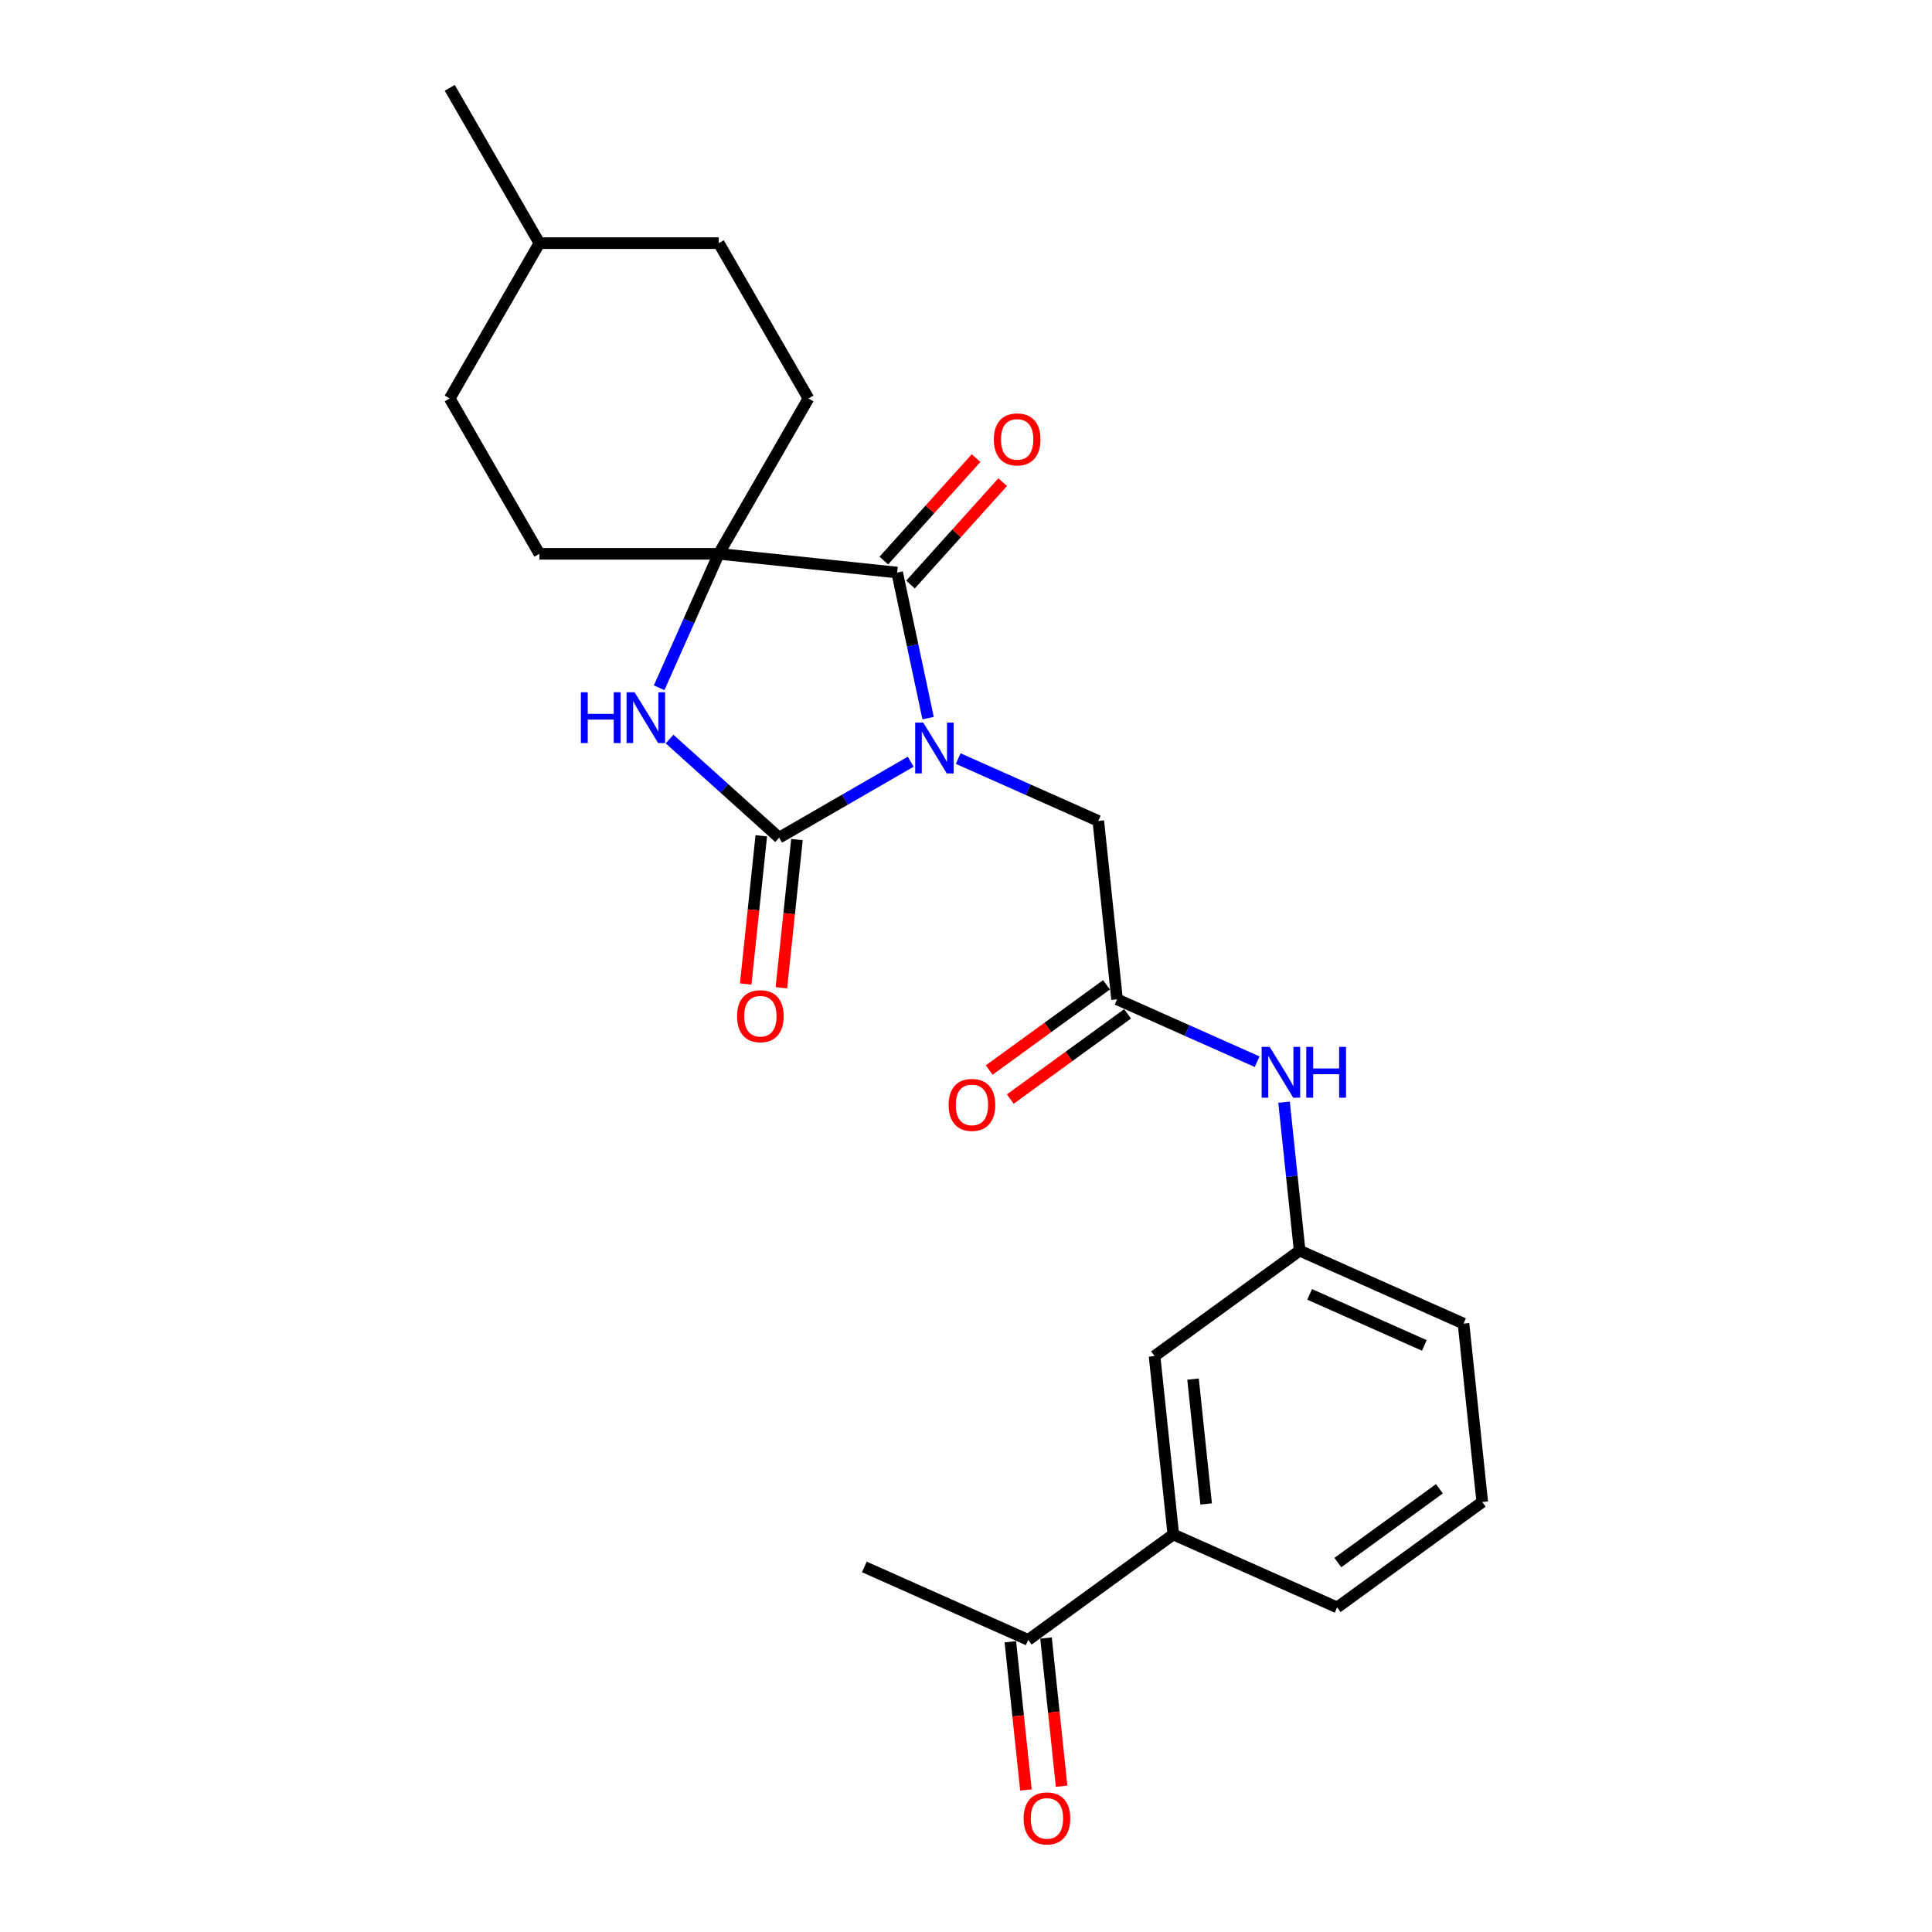 <?xml version='1.0' encoding='iso-8859-1'?>
<svg version='1.1' baseProfile='full'
              xmlns='http://www.w3.org/2000/svg'
                      xmlns:rdkit='http://www.rdkit.org/xml'
                      xmlns:xlink='http://www.w3.org/1999/xlink'
                  xml:space='preserve'
width='1000px' height='1000px' viewBox='0 0 1000 1000'>
<!-- END OF HEADER -->
<rect style='opacity:1.0;fill:#FFFFFF;stroke:none' width='1000' height='1000' x='0' y='0'> </rect>
<path class='bond-0' d='M 471.379,394.259 L 437.325,413.92' style='fill:none;fill-rule:evenodd;stroke:#0000FF;stroke-width:6px;stroke-linecap:butt;stroke-linejoin:miter;stroke-opacity:1' />
<path class='bond-0' d='M 437.325,413.92 L 403.272,433.581' style='fill:none;fill-rule:evenodd;stroke:#000000;stroke-width:6px;stroke-linecap:butt;stroke-linejoin:miter;stroke-opacity:1' />
<path class='bond-1' d='M 480.383,371.696 L 472.376,334.025' style='fill:none;fill-rule:evenodd;stroke:#0000FF;stroke-width:6px;stroke-linecap:butt;stroke-linejoin:miter;stroke-opacity:1' />
<path class='bond-1' d='M 472.376,334.025 L 464.369,296.355' style='fill:none;fill-rule:evenodd;stroke:#000000;stroke-width:6px;stroke-linecap:butt;stroke-linejoin:miter;stroke-opacity:1' />
<path class='bond-4' d='M 495.962,392.635 L 532.222,408.779' style='fill:none;fill-rule:evenodd;stroke:#0000FF;stroke-width:6px;stroke-linecap:butt;stroke-linejoin:miter;stroke-opacity:1' />
<path class='bond-4' d='M 532.222,408.779 L 568.481,424.923' style='fill:none;fill-rule:evenodd;stroke:#000000;stroke-width:6px;stroke-linecap:butt;stroke-linejoin:miter;stroke-opacity:1' />
<path class='bond-2' d='M 403.272,433.581 L 374.922,408.055' style='fill:none;fill-rule:evenodd;stroke:#000000;stroke-width:6px;stroke-linecap:butt;stroke-linejoin:miter;stroke-opacity:1' />
<path class='bond-2' d='M 374.922,408.055 L 346.572,382.529' style='fill:none;fill-rule:evenodd;stroke:#0000FF;stroke-width:6px;stroke-linecap:butt;stroke-linejoin:miter;stroke-opacity:1' />
<path class='bond-7' d='M 394.039,432.61 L 390.008,470.967' style='fill:none;fill-rule:evenodd;stroke:#000000;stroke-width:6px;stroke-linecap:butt;stroke-linejoin:miter;stroke-opacity:1' />
<path class='bond-7' d='M 390.008,470.967 L 385.976,509.323' style='fill:none;fill-rule:evenodd;stroke:#FF0000;stroke-width:6px;stroke-linecap:butt;stroke-linejoin:miter;stroke-opacity:1' />
<path class='bond-7' d='M 412.505,434.551 L 408.473,472.908' style='fill:none;fill-rule:evenodd;stroke:#000000;stroke-width:6px;stroke-linecap:butt;stroke-linejoin:miter;stroke-opacity:1' />
<path class='bond-7' d='M 408.473,472.908 L 404.442,511.264' style='fill:none;fill-rule:evenodd;stroke:#FF0000;stroke-width:6px;stroke-linecap:butt;stroke-linejoin:miter;stroke-opacity:1' />
<path class='bond-3' d='M 464.369,296.355 L 372.041,286.651' style='fill:none;fill-rule:evenodd;stroke:#000000;stroke-width:6px;stroke-linecap:butt;stroke-linejoin:miter;stroke-opacity:1' />
<path class='bond-9' d='M 471.268,302.567 L 495.133,276.062' style='fill:none;fill-rule:evenodd;stroke:#000000;stroke-width:6px;stroke-linecap:butt;stroke-linejoin:miter;stroke-opacity:1' />
<path class='bond-9' d='M 495.133,276.062 L 518.998,249.557' style='fill:none;fill-rule:evenodd;stroke:#FF0000;stroke-width:6px;stroke-linecap:butt;stroke-linejoin:miter;stroke-opacity:1' />
<path class='bond-9' d='M 457.47,290.143 L 481.335,263.638' style='fill:none;fill-rule:evenodd;stroke:#000000;stroke-width:6px;stroke-linecap:butt;stroke-linejoin:miter;stroke-opacity:1' />
<path class='bond-9' d='M 481.335,263.638 L 505.2,237.133' style='fill:none;fill-rule:evenodd;stroke:#FF0000;stroke-width:6px;stroke-linecap:butt;stroke-linejoin:miter;stroke-opacity:1' />
<path class='bond-25' d='M 341.167,355.995 L 356.604,321.323' style='fill:none;fill-rule:evenodd;stroke:#0000FF;stroke-width:6px;stroke-linecap:butt;stroke-linejoin:miter;stroke-opacity:1' />
<path class='bond-25' d='M 356.604,321.323 L 372.041,286.651' style='fill:none;fill-rule:evenodd;stroke:#000000;stroke-width:6px;stroke-linecap:butt;stroke-linejoin:miter;stroke-opacity:1' />
<path class='bond-11' d='M 372.041,286.651 L 418.459,206.252' style='fill:none;fill-rule:evenodd;stroke:#000000;stroke-width:6px;stroke-linecap:butt;stroke-linejoin:miter;stroke-opacity:1' />
<path class='bond-12' d='M 372.041,286.651 L 279.204,286.651' style='fill:none;fill-rule:evenodd;stroke:#000000;stroke-width:6px;stroke-linecap:butt;stroke-linejoin:miter;stroke-opacity:1' />
<path class='bond-5' d='M 568.481,424.923 L 578.185,517.251' style='fill:none;fill-rule:evenodd;stroke:#000000;stroke-width:6px;stroke-linecap:butt;stroke-linejoin:miter;stroke-opacity:1' />
<path class='bond-6' d='M 578.185,517.251 L 614.444,533.394' style='fill:none;fill-rule:evenodd;stroke:#000000;stroke-width:6px;stroke-linecap:butt;stroke-linejoin:miter;stroke-opacity:1' />
<path class='bond-6' d='M 614.444,533.394 L 650.704,549.538' style='fill:none;fill-rule:evenodd;stroke:#0000FF;stroke-width:6px;stroke-linecap:butt;stroke-linejoin:miter;stroke-opacity:1' />
<path class='bond-15' d='M 572.728,509.74 L 542.37,531.797' style='fill:none;fill-rule:evenodd;stroke:#000000;stroke-width:6px;stroke-linecap:butt;stroke-linejoin:miter;stroke-opacity:1' />
<path class='bond-15' d='M 542.37,531.797 L 512.012,553.853' style='fill:none;fill-rule:evenodd;stroke:#FF0000;stroke-width:6px;stroke-linecap:butt;stroke-linejoin:miter;stroke-opacity:1' />
<path class='bond-15' d='M 583.642,524.761 L 553.283,546.818' style='fill:none;fill-rule:evenodd;stroke:#000000;stroke-width:6px;stroke-linecap:butt;stroke-linejoin:miter;stroke-opacity:1' />
<path class='bond-15' d='M 553.283,546.818 L 522.925,568.874' style='fill:none;fill-rule:evenodd;stroke:#FF0000;stroke-width:6px;stroke-linecap:butt;stroke-linejoin:miter;stroke-opacity:1' />
<path class='bond-14' d='M 664.621,570.477 L 668.66,608.908' style='fill:none;fill-rule:evenodd;stroke:#0000FF;stroke-width:6px;stroke-linecap:butt;stroke-linejoin:miter;stroke-opacity:1' />
<path class='bond-14' d='M 668.66,608.908 L 672.699,647.338' style='fill:none;fill-rule:evenodd;stroke:#000000;stroke-width:6px;stroke-linecap:butt;stroke-linejoin:miter;stroke-opacity:1' />
<path class='bond-8' d='M 607.297,794.234 L 597.593,701.906' style='fill:none;fill-rule:evenodd;stroke:#000000;stroke-width:6px;stroke-linecap:butt;stroke-linejoin:miter;stroke-opacity:1' />
<path class='bond-8' d='M 624.307,778.444 L 617.514,713.815' style='fill:none;fill-rule:evenodd;stroke:#000000;stroke-width:6px;stroke-linecap:butt;stroke-linejoin:miter;stroke-opacity:1' />
<path class='bond-10' d='M 607.297,794.234 L 532.191,848.802' style='fill:none;fill-rule:evenodd;stroke:#000000;stroke-width:6px;stroke-linecap:butt;stroke-linejoin:miter;stroke-opacity:1' />
<path class='bond-27' d='M 607.297,794.234 L 692.108,831.994' style='fill:none;fill-rule:evenodd;stroke:#000000;stroke-width:6px;stroke-linecap:butt;stroke-linejoin:miter;stroke-opacity:1' />
<path class='bond-16' d='M 522.958,849.773 L 526.99,888.129' style='fill:none;fill-rule:evenodd;stroke:#000000;stroke-width:6px;stroke-linecap:butt;stroke-linejoin:miter;stroke-opacity:1' />
<path class='bond-16' d='M 526.99,888.129 L 531.021,926.485' style='fill:none;fill-rule:evenodd;stroke:#FF0000;stroke-width:6px;stroke-linecap:butt;stroke-linejoin:miter;stroke-opacity:1' />
<path class='bond-16' d='M 541.424,847.832 L 545.455,886.188' style='fill:none;fill-rule:evenodd;stroke:#000000;stroke-width:6px;stroke-linecap:butt;stroke-linejoin:miter;stroke-opacity:1' />
<path class='bond-16' d='M 545.455,886.188 L 549.487,924.545' style='fill:none;fill-rule:evenodd;stroke:#FF0000;stroke-width:6px;stroke-linecap:butt;stroke-linejoin:miter;stroke-opacity:1' />
<path class='bond-23' d='M 532.191,848.802 L 447.381,811.042' style='fill:none;fill-rule:evenodd;stroke:#000000;stroke-width:6px;stroke-linecap:butt;stroke-linejoin:miter;stroke-opacity:1' />
<path class='bond-18' d='M 418.459,206.252 L 372.041,125.853' style='fill:none;fill-rule:evenodd;stroke:#000000;stroke-width:6px;stroke-linecap:butt;stroke-linejoin:miter;stroke-opacity:1' />
<path class='bond-17' d='M 279.204,286.651 L 232.786,206.252' style='fill:none;fill-rule:evenodd;stroke:#000000;stroke-width:6px;stroke-linecap:butt;stroke-linejoin:miter;stroke-opacity:1' />
<path class='bond-13' d='M 597.593,701.906 L 672.699,647.338' style='fill:none;fill-rule:evenodd;stroke:#000000;stroke-width:6px;stroke-linecap:butt;stroke-linejoin:miter;stroke-opacity:1' />
<path class='bond-22' d='M 672.699,647.338 L 757.51,685.098' style='fill:none;fill-rule:evenodd;stroke:#000000;stroke-width:6px;stroke-linecap:butt;stroke-linejoin:miter;stroke-opacity:1' />
<path class='bond-22' d='M 677.869,669.965 L 737.236,696.397' style='fill:none;fill-rule:evenodd;stroke:#000000;stroke-width:6px;stroke-linecap:butt;stroke-linejoin:miter;stroke-opacity:1' />
<path class='bond-19' d='M 232.786,206.252 L 279.204,125.853' style='fill:none;fill-rule:evenodd;stroke:#000000;stroke-width:6px;stroke-linecap:butt;stroke-linejoin:miter;stroke-opacity:1' />
<path class='bond-26' d='M 372.041,125.853 L 279.204,125.853' style='fill:none;fill-rule:evenodd;stroke:#000000;stroke-width:6px;stroke-linecap:butt;stroke-linejoin:miter;stroke-opacity:1' />
<path class='bond-24' d='M 279.204,125.853 L 232.786,45.455' style='fill:none;fill-rule:evenodd;stroke:#000000;stroke-width:6px;stroke-linecap:butt;stroke-linejoin:miter;stroke-opacity:1' />
<path class='bond-20' d='M 692.108,831.994 L 767.214,777.426' style='fill:none;fill-rule:evenodd;stroke:#000000;stroke-width:6px;stroke-linecap:butt;stroke-linejoin:miter;stroke-opacity:1' />
<path class='bond-20' d='M 692.46,808.788 L 745.034,770.59' style='fill:none;fill-rule:evenodd;stroke:#000000;stroke-width:6px;stroke-linecap:butt;stroke-linejoin:miter;stroke-opacity:1' />
<path class='bond-21' d='M 767.214,777.426 L 757.51,685.098' style='fill:none;fill-rule:evenodd;stroke:#000000;stroke-width:6px;stroke-linecap:butt;stroke-linejoin:miter;stroke-opacity:1' />
<path  class='atom-0' d='M 477.859 374.017
L 486.474 387.942
Q 487.328 389.316, 488.702 391.804
Q 490.076 394.292, 490.151 394.441
L 490.151 374.017
L 493.641 374.017
L 493.641 400.308
L 490.039 400.308
L 480.793 385.083
Q 479.716 383.301, 478.565 381.258
Q 477.451 379.216, 477.116 378.585
L 477.116 400.308
L 473.7 400.308
L 473.7 374.017
L 477.859 374.017
' fill='#0000FF'/>
<path  class='atom-3' d='M 300.656 358.316
L 304.22 358.316
L 304.22 369.493
L 317.663 369.493
L 317.663 358.316
L 321.228 358.316
L 321.228 384.607
L 317.663 384.607
L 317.663 372.464
L 304.22 372.464
L 304.22 384.607
L 300.656 384.607
L 300.656 358.316
' fill='#0000FF'/>
<path  class='atom-3' d='M 328.469 358.316
L 337.085 372.241
Q 337.939 373.615, 339.313 376.103
Q 340.687 378.591, 340.761 378.74
L 340.761 358.316
L 344.252 358.316
L 344.252 384.607
L 340.649 384.607
L 331.403 369.382
Q 330.326 367.599, 329.175 365.557
Q 328.061 363.514, 327.727 362.883
L 327.727 384.607
L 324.31 384.607
L 324.31 358.316
L 328.469 358.316
' fill='#0000FF'/>
<path  class='atom-7' d='M 657.184 541.865
L 665.799 555.79
Q 666.653 557.164, 668.027 559.652
Q 669.401 562.14, 669.475 562.289
L 669.475 541.865
L 672.966 541.865
L 672.966 568.156
L 669.364 568.156
L 660.117 552.931
Q 659.041 551.149, 657.889 549.106
Q 656.775 547.064, 656.441 546.432
L 656.441 568.156
L 653.025 568.156
L 653.025 541.865
L 657.184 541.865
' fill='#0000FF'/>
<path  class='atom-7' d='M 676.122 541.865
L 679.687 541.865
L 679.687 553.042
L 693.13 553.042
L 693.13 541.865
L 696.695 541.865
L 696.695 568.156
L 693.13 568.156
L 693.13 556.013
L 679.687 556.013
L 679.687 568.156
L 676.122 568.156
L 676.122 541.865
' fill='#0000FF'/>
<path  class='atom-8' d='M 381.499 525.983
Q 381.499 519.67, 384.618 516.142
Q 387.738 512.615, 393.568 512.615
Q 399.398 512.615, 402.517 516.142
Q 405.637 519.67, 405.637 525.983
Q 405.637 532.37, 402.48 536.009
Q 399.324 539.611, 393.568 539.611
Q 387.775 539.611, 384.618 536.009
Q 381.499 532.407, 381.499 525.983
M 393.568 536.641
Q 397.578 536.641, 399.732 533.967
Q 401.923 531.256, 401.923 525.983
Q 401.923 520.821, 399.732 518.222
Q 397.578 515.585, 393.568 515.585
Q 389.557 515.585, 387.366 518.185
Q 385.213 520.784, 385.213 525.983
Q 385.213 531.293, 387.366 533.967
Q 389.557 536.641, 393.568 536.641
' fill='#FF0000'/>
<path  class='atom-10' d='M 514.42 227.438
Q 514.42 221.125, 517.539 217.598
Q 520.658 214.07, 526.489 214.07
Q 532.319 214.07, 535.438 217.598
Q 538.557 221.125, 538.557 227.438
Q 538.557 233.825, 535.401 237.465
Q 532.244 241.067, 526.489 241.067
Q 520.696 241.067, 517.539 237.465
Q 514.42 233.862, 514.42 227.438
M 526.489 238.096
Q 530.499 238.096, 532.653 235.422
Q 534.844 232.711, 534.844 227.438
Q 534.844 222.276, 532.653 219.677
Q 530.499 217.04, 526.489 217.04
Q 522.478 217.04, 520.287 219.64
Q 518.133 222.239, 518.133 227.438
Q 518.133 232.748, 520.287 235.422
Q 522.478 238.096, 526.489 238.096
' fill='#FF0000'/>
<path  class='atom-16' d='M 491.01 571.893
Q 491.01 565.58, 494.129 562.052
Q 497.249 558.524, 503.079 558.524
Q 508.909 558.524, 512.028 562.052
Q 515.147 565.58, 515.147 571.893
Q 515.147 578.28, 511.991 581.919
Q 508.835 585.521, 503.079 585.521
Q 497.286 585.521, 494.129 581.919
Q 491.01 578.317, 491.01 571.893
M 503.079 582.55
Q 507.089 582.55, 509.243 579.877
Q 511.434 577.166, 511.434 571.893
Q 511.434 566.731, 509.243 564.132
Q 507.089 561.495, 503.079 561.495
Q 499.068 561.495, 496.877 564.094
Q 494.723 566.694, 494.723 571.893
Q 494.723 577.203, 496.877 579.877
Q 499.068 582.55, 503.079 582.55
' fill='#FF0000'/>
<path  class='atom-17' d='M 529.826 941.204
Q 529.826 934.892, 532.946 931.364
Q 536.065 927.836, 541.895 927.836
Q 547.725 927.836, 550.844 931.364
Q 553.964 934.892, 553.964 941.204
Q 553.964 947.592, 550.807 951.231
Q 547.651 954.833, 541.895 954.833
Q 536.102 954.833, 532.946 951.231
Q 529.826 947.629, 529.826 941.204
M 541.895 951.862
Q 545.905 951.862, 548.059 949.188
Q 550.25 946.478, 550.25 941.204
Q 550.25 936.043, 548.059 933.443
Q 545.905 930.807, 541.895 930.807
Q 537.884 930.807, 535.693 933.406
Q 533.54 936.006, 533.54 941.204
Q 533.54 946.515, 535.693 949.188
Q 537.884 951.862, 541.895 951.862
' fill='#FF0000'/>
</svg>
